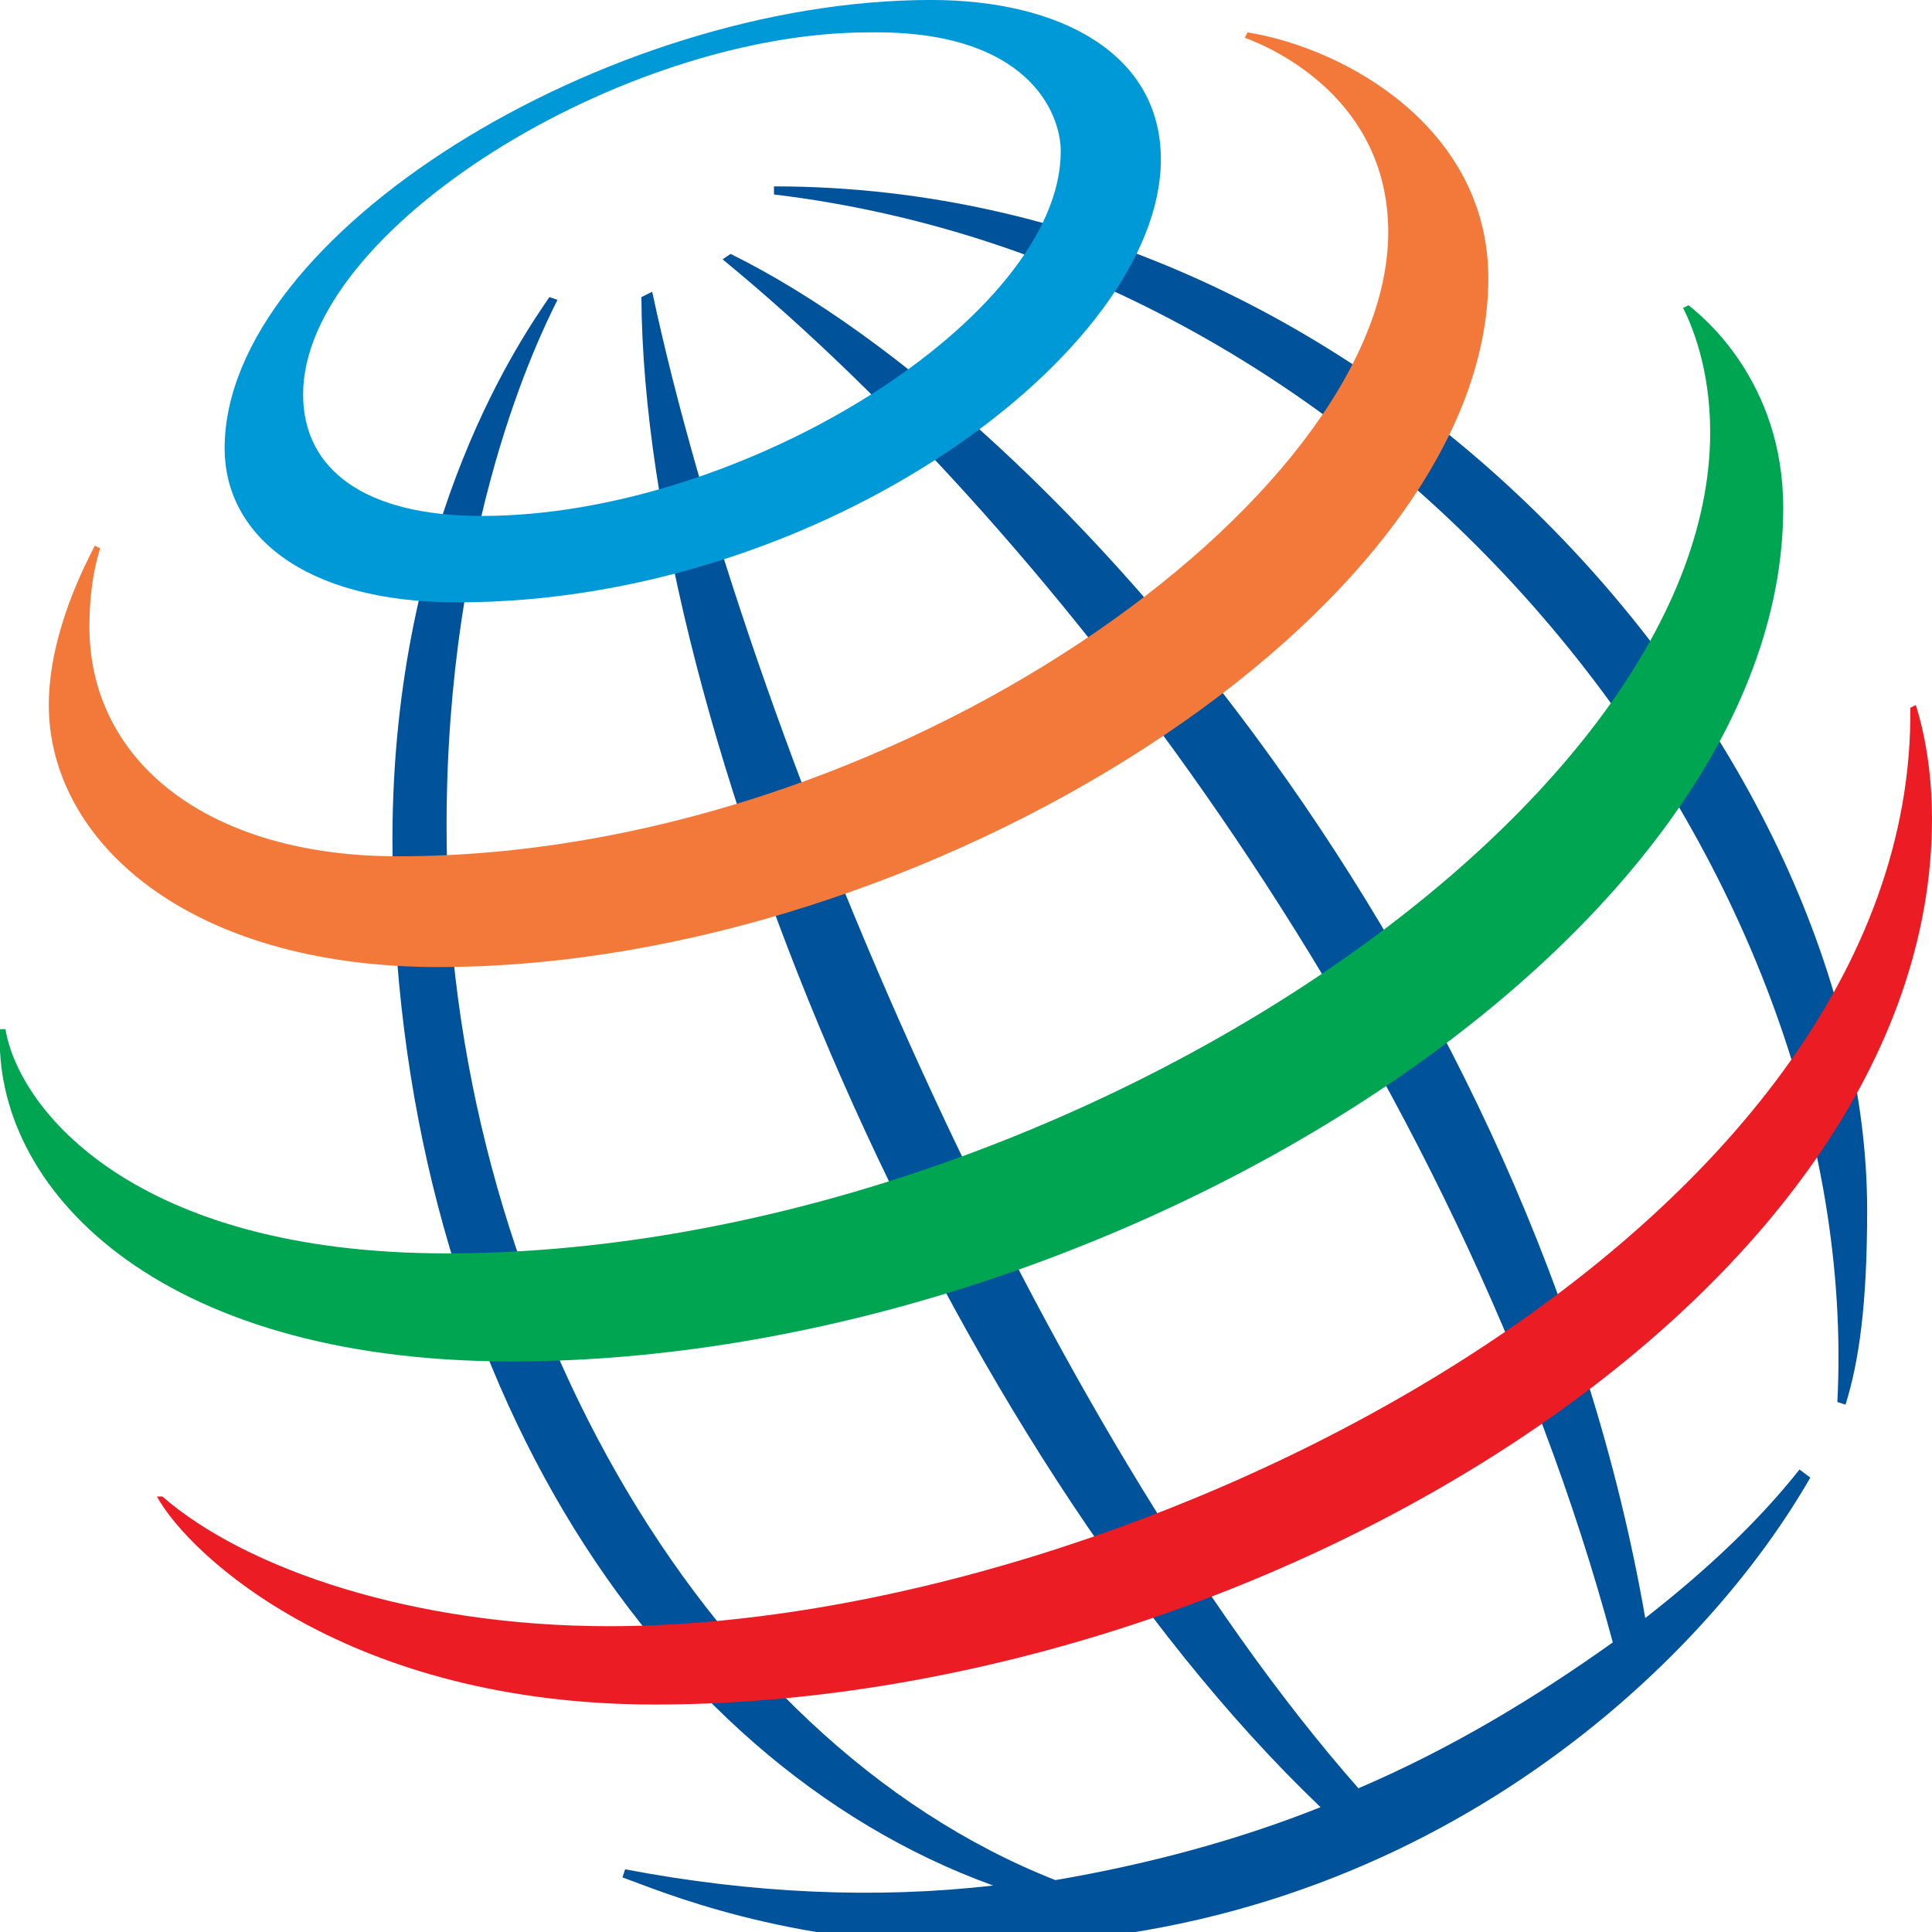 <svg width="64" height="64" viewBox="0 0 64 64" fill="none" xmlns="http://www.w3.org/2000/svg">
<g clip-path="url(#clip0_4396_81470)">
<g clip-path="url(#clip1_4396_81470)">
<path d="M60.865 46.442C61.762 28.813 46.434 8.948 25.639 6.442V6.174C46.165 6.174 61.852 25.145 61.852 40.089C61.852 43.221 61.583 45.1 61.135 46.532M59.611 48.679C58.266 50.379 56.563 51.99 54.501 53.601C50.826 32.393 35.23 13.869 24.204 8.411L23.936 8.59C35.05 17.717 48.316 35.346 53.426 54.406C50.916 56.196 48.137 57.896 45 59.239C34.513 47.337 24.742 24.339 21.605 9.664L21.247 9.842C21.336 24.071 31.375 48.053 43.745 59.865C41.056 60.939 38.098 61.744 34.961 62.281C23.129 57.628 14.793 42.684 14.793 27.382C14.793 17.359 17.84 11.185 18.468 9.932L18.199 9.842C17.482 10.916 13 17.091 13 27.829C13 45.1 21.515 58.344 32.899 62.46C29.045 62.907 24.922 62.728 20.709 61.923L20.619 62.191C21.874 62.639 25.997 64.429 32.272 64.429C46.434 64.429 56.115 55.659 59.969 48.948L59.611 48.679Z" fill="#00529B"/>
<path d="M30.836 -0.001C20.08 -0.001 7.441 7.784 7.441 14.854C7.441 17.628 9.951 19.954 15.15 19.954C27.251 19.954 38.455 11.632 38.455 5.279C38.455 1.789 35.139 -0.001 30.836 -0.001ZM35.139 5.01C35.139 10.469 24.651 17.091 15.957 17.091C12.102 17.091 10.041 15.569 10.041 13.064C10.041 7.605 20.618 1.073 28.775 1.073C34.063 0.983 35.139 3.757 35.139 5.01Z" fill="#0099D8"/>
<path d="M3.141 18.075C2.872 18.612 1.617 20.939 1.617 23.355C1.617 27.829 6.189 32.035 14.525 32.035C30.659 32.035 49.303 20.223 49.303 9.216C49.303 4.294 44.642 1.61 41.326 1.073L41.236 1.252C42.222 1.61 45.987 3.31 45.987 7.695C45.987 16.464 29.584 28.366 13.18 28.366C6.906 28.366 2.962 25.234 2.962 20.76C2.962 19.328 3.231 18.433 3.32 18.165" fill="#F3793B"/>
<path d="M55.935 10.111C56.383 10.469 59.072 12.616 59.072 16.822C59.072 31.05 36.752 45.099 16.943 45.099C5.111 45.099 -0.267 39.283 0.002 34.093H0.181C0.629 36.777 4.484 41.52 14.792 41.52C34.601 41.52 56.652 27.023 56.652 14.316C56.652 12.169 56.024 10.737 55.755 10.2" fill="#00A551"/>
<path d="M63.462 23.355C63.552 23.623 64 25.055 64 27.113C64 42.952 41.412 56.465 21.692 56.465C11.563 56.465 6.275 51.543 5.199 49.574H5.378C8.157 51.99 13.715 53.87 20.168 53.87C37.558 53.87 63.462 40.715 63.283 23.445" fill="#EC1C24"/>
</g>
</g>
<defs>
<clipPath id="clip0_4396_81470">
<rect width="64" height="64" fill="white"/>
</clipPath>
<clipPath id="clip1_4396_81470">
<rect width="64" height="64.43" fill="white"/>
</clipPath>
</defs>
</svg>
